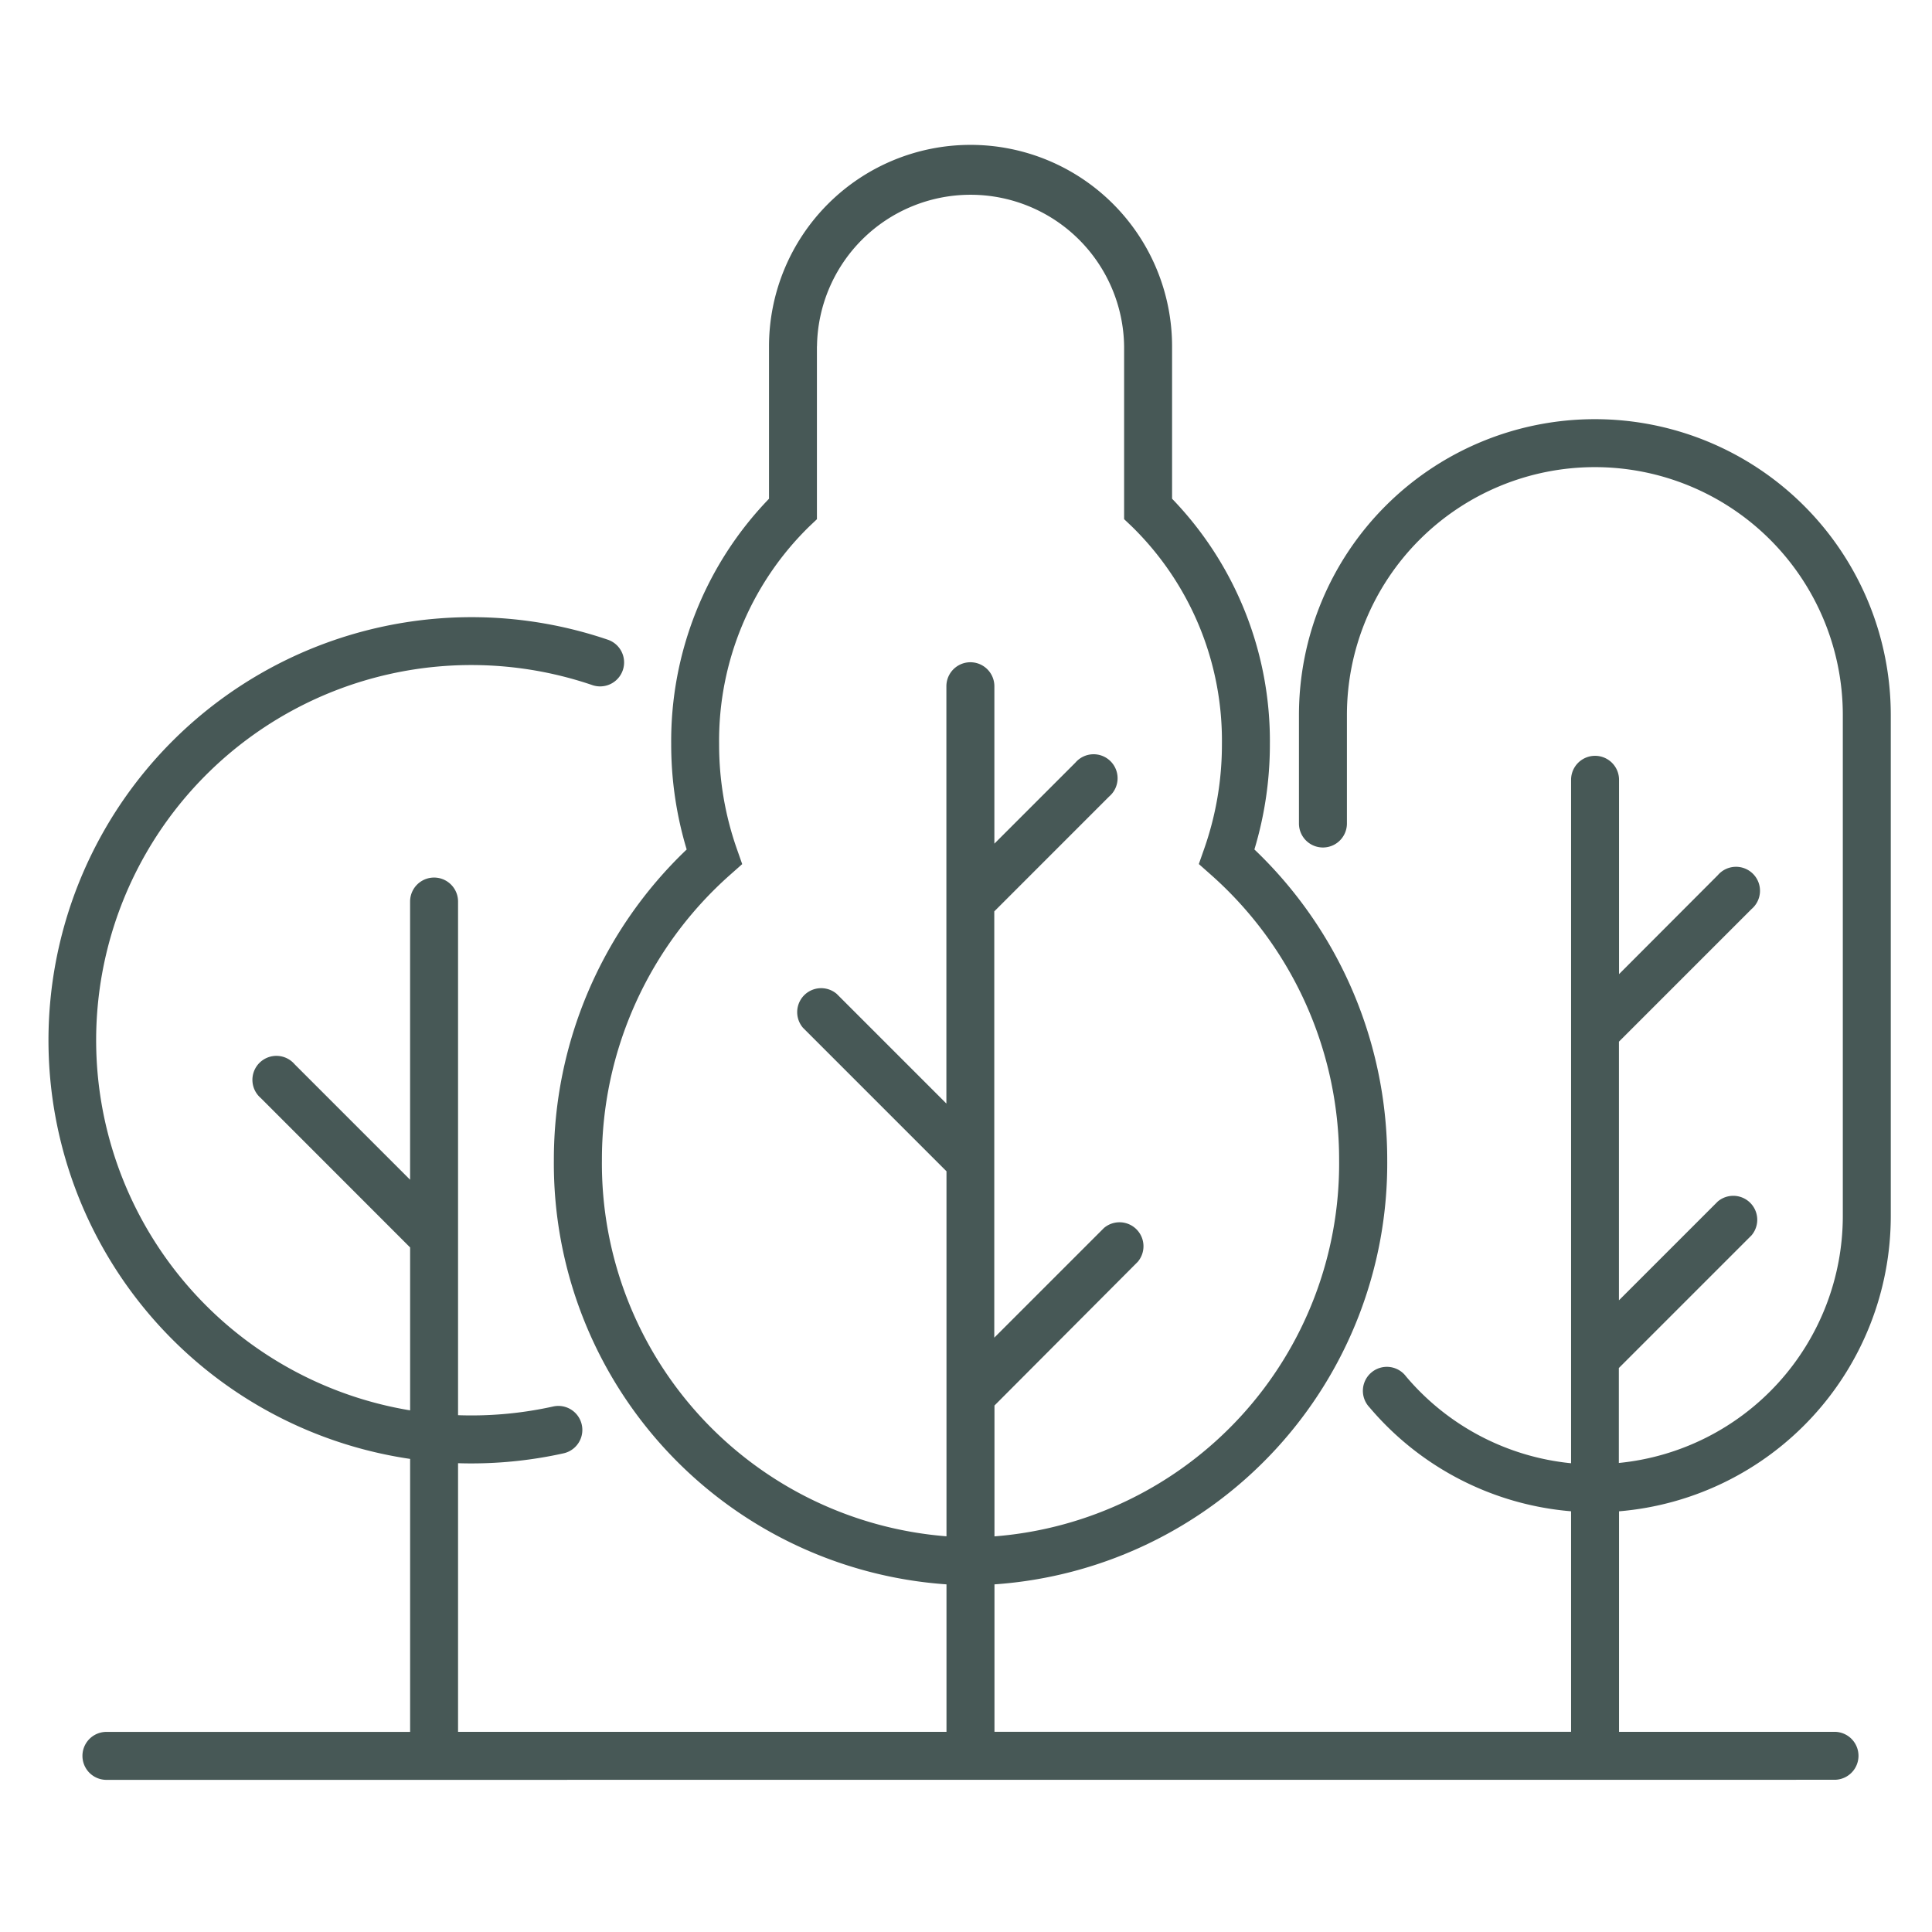 <?xml version="1.0" encoding="UTF-8"?>
<svg xmlns="http://www.w3.org/2000/svg" xmlns:xlink="http://www.w3.org/1999/xlink" width="80" height="80" viewBox="0 0 80 80">
  <defs>
    <style>
      .cls-1 {
        fill: #fff;
        stroke: #707070;
      }

      .cls-2 {
        clip-path: url(#clip-path);
      }

      .cls-3 {
        fill: #475856;
        stroke: rgba(0,0,0,0);
        stroke-miterlimit: 10;
      }
    </style>
    <clipPath id="clip-path">
      <rect id="長方形_2793" data-name="長方形 2793" class="cls-1" width="80" height="80" transform="translate(-22875 -15321)"></rect>
    </clipPath>
  </defs>
  <g id="マスクグループ_391" data-name="マスクグループ 391" class="cls-2" transform="translate(22875 15321)">
    <path id="合体_18" data-name="合体 18" class="cls-3" d="M2.407,67.7a.993.993,0,1,1,0-1.986H14.982V54.41a17.52,17.52,0,1,1,8.181-33.923.993.993,0,1,1-.64,1.88A15.535,15.535,0,1,0,14.982,52.4V45.654L8.8,39.469a.993.993,0,1,1,1.4-1.4l4.781,4.781V31.331a.993.993,0,0,1,1.986,0V52.6q.274.01.55.01a15.633,15.633,0,0,0,3.388-.37.993.993,0,1,1,.431,1.939,17.621,17.621,0,0,1-3.819.418q-.276,0-.55-.009V65.711H37.192V59.605A17.469,17.469,0,0,1,20.934,42.044a17.744,17.744,0,0,1,5.5-12.869,15.047,15.047,0,0,1-.641-4.362,14.443,14.443,0,0,1,4.05-10.161V8.344a8.345,8.345,0,0,1,16.69,0v6.307a14.444,14.444,0,0,1,4.05,10.161,15.047,15.047,0,0,1-.641,4.362,17.744,17.744,0,0,1,5.5,12.869A17.469,17.469,0,0,1,39.179,59.605v6.105H63.055V56.579a12.254,12.254,0,0,1-8.344-4.3A.993.993,0,1,1,56.225,51a10.273,10.273,0,0,0,6.83,3.59v-28.3a.993.993,0,1,1,1.986,0v8.047L69.13,30.24a.993.993,0,1,1,1.4,1.4l-5.493,5.493v10.71l4.089-4.089a.993.993,0,0,1,1.4,1.4l-5.493,5.493v3.931a10.281,10.281,0,0,0,9.274-10.219V23.61a10.267,10.267,0,0,0-20.534,0V28.1a.993.993,0,1,1-1.986,0V23.61a12.253,12.253,0,0,1,24.506,0V44.367A12.27,12.27,0,0,1,65.041,56.58v9.131h8.922a.993.993,0,0,1,0,1.986ZM31.827,8.344V15.5l-.311.294a12.4,12.4,0,0,0-3.739,9.022,13.014,13.014,0,0,0,.734,4.333l.222.632-.5.443a15.746,15.746,0,0,0-5.309,11.823A15.483,15.483,0,0,0,37.192,57.615V42.5l-5.944-5.944a.993.993,0,0,1,1.4-1.4l4.54,4.54V22.416a.993.993,0,1,1,1.987,0v6.518l3.354-3.354a.993.993,0,1,1,1.4,1.4l-4.758,4.759V49.39l4.54-4.54a.993.993,0,0,1,1.4,1.4L39.179,52.2v5.418A15.483,15.483,0,0,0,53.45,42.044a15.746,15.746,0,0,0-5.309-11.823l-.5-.443.222-.632a13.014,13.014,0,0,0,.734-4.333,12.4,12.4,0,0,0-3.739-9.022l-.311-.294V8.344a6.359,6.359,0,0,0-12.717,0Z" transform="translate(-22873 -15315)"></path>
  </g>
</svg>
